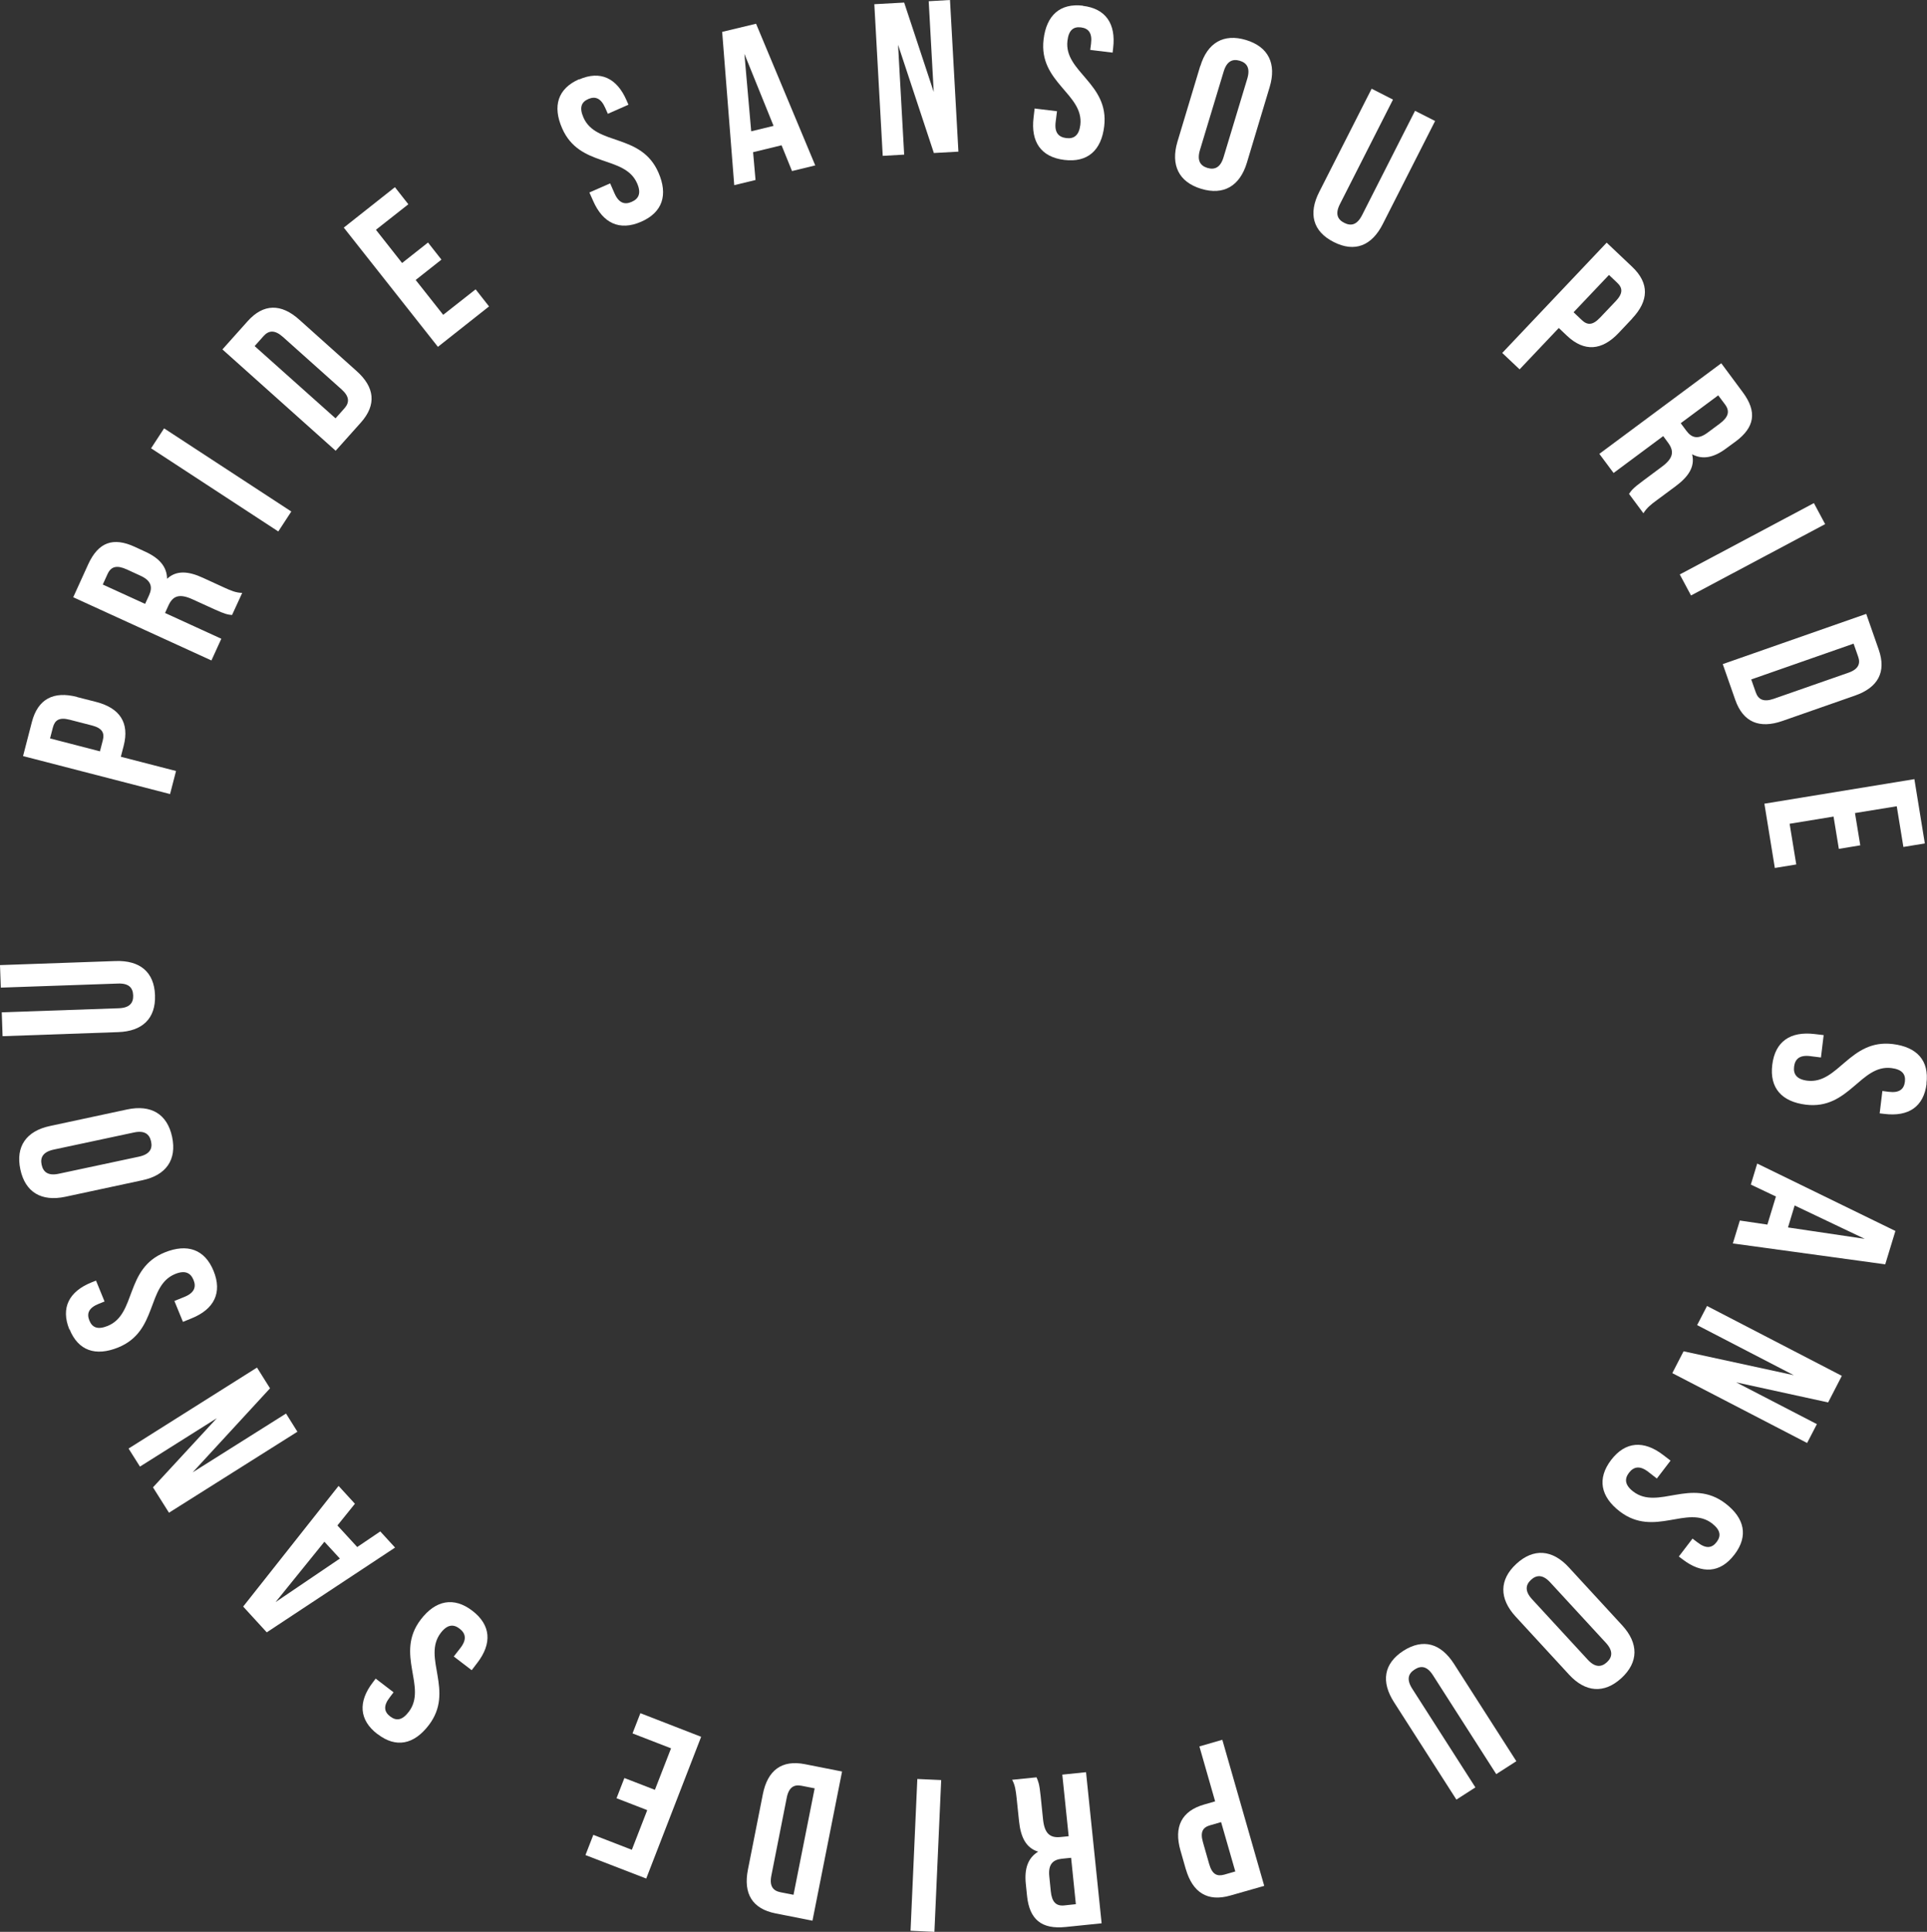 <?xml version="1.0" encoding="UTF-8"?><svg id="_レイヤー_2" xmlns="http://www.w3.org/2000/svg" viewBox="0 0 142.09 142.42"><rect x="0" y="0" width="142.09" height="142.42" fill="#333333" stroke="none"/><defs><style>.cls-1{fill:#fff;stroke-width:0px;}</style></defs><g id="_レイヤー_1-2"><path class="cls-1" d="M42.7,5.86c1.57-.69,2.79-.1,3.5,1.54l.14.32-1.52.67-.19-.43c-.32-.73-.74-.88-1.25-.66-.51.22-.68.63-.36,1.36.92,2.11,4.25,1.13,5.53,4.06.72,1.64.31,2.94-1.28,3.63-1.58.69-2.81.11-3.53-1.53l-.28-.63,1.53-.67.32.73c.32.73.76.86,1.27.63.51-.22.72-.63.4-1.36-.92-2.11-4.25-1.13-5.53-4.06-.72-1.64-.32-2.93,1.25-3.62Z"/><path class="cls-1" d="M60.13,12.19l-1.73.42-.77-1.9-2.1.51.18,2.05-1.57.38-.89-11.3,2.5-.6,4.37,10.46ZM55.39,9.68l1.65-.4-2.15-5.31.5,5.7Z"/><path class="cls-1" d="M66.22,3.3l.45,8.1-1.58.09-.62-11.18,2.2-.12,2.18,6.59-.37-6.69,1.57-.09.62,11.18-1.81.1-2.64-7.98Z"/><path class="cls-1" d="M79.84.43c1.7.2,2.45,1.33,2.24,3.1l-.04.35-1.65-.2.06-.46c.1-.79-.19-1.13-.74-1.2-.56-.07-.91.2-1,.99-.27,2.29,3.09,3.13,2.71,6.3-.21,1.78-1.23,2.69-2.94,2.48-1.72-.21-2.48-1.33-2.27-3.11l.08-.68,1.65.2-.1.79c-.1.79.22,1.12.78,1.19s.94-.18,1.04-.97c.27-2.29-3.09-3.13-2.71-6.3.21-1.78,1.21-2.69,2.91-2.49Z"/><path class="cls-1" d="M88.51,4.87c.52-1.72,1.72-2.42,3.37-1.92,1.65.5,2.26,1.75,1.74,3.47l-1.68,5.58c-.52,1.72-1.72,2.42-3.37,1.92-1.65-.5-2.26-1.75-1.75-3.47l1.68-5.58ZM88.48,11.06c-.23.77.02,1.16.55,1.32.54.16.96-.03,1.19-.79l1.75-5.79c.23-.77-.02-1.16-.55-1.32-.54-.16-.96.03-1.19.79l-1.75,5.79Z"/><path class="cls-1" d="M102.71,7.35l-3.91,7.7c-.36.71-.18,1.13.32,1.38.5.25.94.16,1.31-.56l3.91-7.7,1.48.75-3.86,7.6c-.81,1.6-2.07,2.11-3.62,1.32-1.54-.78-1.88-2.1-1.06-3.7l3.86-7.6,1.57.8Z"/><path class="cls-1" d="M120.35,23.49l-1,1.06c-1.23,1.3-2.53,1.41-3.81.2l-.6-.57-2.89,3.05-1.28-1.21,7.7-8.13,1.88,1.78c1.28,1.21,1.23,2.51,0,3.81ZM118.64,20.27l-2.61,2.75.6.57c.41.39.8.41,1.35-.17l1.16-1.22c.55-.58.51-.98.1-1.36l-.6-.57Z"/><path class="cls-1" d="M120.12,36.41c.17-.25.28-.41,1.01-.95l1.41-1.05c.84-.62.93-1.13.46-1.77l-.36-.49-3.66,2.72-1.05-1.41,8.99-6.68,1.58,2.13c1.09,1.46.87,2.6-.51,3.63l-.71.52c-.92.69-1.75.84-2.51.43.23.93-.28,1.66-1.22,2.36l-1.39,1.03c-.44.32-.75.58-.98.96l-1.07-1.44ZM126.69,29.15l-2.76,2.05.41.55c.39.53.86.68,1.58.14l.89-.66c.64-.48.76-.91.39-1.41l-.51-.68Z"/><path class="cls-1" d="M133.75,37.09l.83,1.55-9.89,5.26-.83-1.55,9.89-5.26Z"/><path class="cls-1" d="M137.61,45.26l.92,2.63c.58,1.66-.06,2.8-1.75,3.39l-5.35,1.87c-1.69.59-2.9.1-3.48-1.56l-.92-2.63,10.57-3.7ZM136.68,47.45l-7.55,2.64.33.94c.18.53.57.75,1.32.49l5.5-1.92c.76-.26.92-.68.73-1.2l-.33-.94Z"/><path class="cls-1" d="M136.78,59.94l.39,2.38-1.58.26-.39-2.38-3.24.53.49,3-1.58.26-.77-4.74,11.06-1.81.77,4.74-1.58.26-.49-3-3.08.5Z"/><path class="cls-1" d="M142.06,79.89c-.21,1.7-1.33,2.45-3.11,2.23l-.35-.04.2-1.65.46.06c.79.1,1.13-.19,1.2-.74s-.2-.91-.99-1.01c-2.29-.28-3.13,3.09-6.31,2.7-1.78-.22-2.69-1.23-2.48-2.94.21-1.72,1.33-2.48,3.11-2.27l.68.08-.2,1.65-.79-.1c-.79-.1-1.12.22-1.19.77s.18.94.97,1.04c2.29.28,3.13-3.09,6.31-2.7,1.78.22,2.69,1.21,2.48,2.91Z"/><path class="cls-1" d="M127.77,91.68l.52-1.7,2.03.3.63-2.07-1.85-.88.47-1.55,10.19,4.97-.75,2.46-11.23-1.54ZM132.33,88.87l-.49,1.62,5.66.84-5.17-2.46Z"/><path class="cls-1" d="M132.34,101.42l-7.2-3.73.73-1.41,9.94,5.15-1.01,1.96-6.78-1.48,5.95,3.08-.72,1.39-9.94-5.15.83-1.61,8.21,1.78Z"/><path class="cls-1" d="M127.88,114.62c-1.04,1.36-2.39,1.43-3.81.34l-.28-.21,1.01-1.32.37.28c.63.49,1.07.42,1.41-.03s.29-.88-.34-1.37c-1.83-1.4-4.26,1.06-6.8-.88-1.42-1.09-1.69-2.42-.64-3.8,1.05-1.37,2.41-1.46,3.83-.37l.55.42-1.01,1.32-.63-.49c-.63-.49-1.08-.38-1.42.06-.34.44-.33.9.31,1.39,1.83,1.4,4.26-1.06,6.8.88,1.42,1.09,1.7,2.41.66,3.77Z"/><path class="cls-1" d="M119.62,119.83c1.21,1.32,1.21,2.71-.06,3.88s-2.66,1.06-3.87-.26l-3.94-4.28c-1.21-1.32-1.21-2.71.06-3.88,1.27-1.17,2.66-1.06,3.87.26l3.94,4.28ZM114.31,116.66c-.54-.59-1.01-.57-1.42-.19-.41.38-.46.84.08,1.43l4.1,4.45c.54.59,1.01.57,1.42.19.41-.38.46-.84-.08-1.43l-4.1-4.45Z"/><path class="cls-1" d="M110.32,130.78l-4.66-7.28c-.43-.67-.88-.73-1.35-.42-.47.3-.61.73-.18,1.41l4.66,7.28-1.4.9-4.6-7.18c-.97-1.51-.76-2.85.69-3.79,1.46-.93,2.76-.55,3.73.96l4.6,7.18-1.48.95Z"/><path class="cls-1" d="M87.44,137.81l-.4-1.4c-.49-1.72.07-2.9,1.76-3.38l.8-.23-1.16-4.05,1.69-.49,3.09,10.77-2.49.71c-1.69.49-2.79-.22-3.29-1.94ZM91.09,137.98l-1.05-3.65-.8.23c-.54.15-.76.48-.54,1.25l.46,1.61c.22.77.58.93,1.12.78l.8-.23Z"/><path class="cls-1" d="M76.43,131.03c.12.28.21.45.3,1.35l.18,1.75c.11,1.03.5,1.38,1.29,1.3l.6-.06-.47-4.54,1.75-.18,1.15,11.14-2.64.27c-1.81.19-2.68-.57-2.86-2.29l-.09-.88c-.12-1.15.17-1.93.91-2.38-.91-.28-1.29-1.09-1.41-2.25l-.18-1.72c-.06-.54-.11-.94-.33-1.33l1.78-.18ZM79.33,140.38l-.35-3.42-.68.07c-.65.07-1.02.4-.93,1.29l.11,1.1c.08.8.39,1.12,1.01,1.05l.84-.09Z"/><path class="cls-1" d="M68.9,142.42l-1.76-.08.5-11.19,1.76.08-.5,11.19Z"/><path class="cls-1" d="M59.92,141.6l-2.73-.54c-1.73-.34-2.39-1.47-2.04-3.23l1.1-5.56c.35-1.76,1.39-2.55,3.11-2.21l2.73.54-2.18,10.99ZM58.51,139.69l1.56-7.85-.97-.19c-.55-.11-.94.11-1.09.89l-1.13,5.72c-.16.79.12,1.13.67,1.24l.97.19Z"/><path class="cls-1" d="M47.71,133.44l-2.25-.87.58-1.49,2.25.87,1.19-3.06-2.84-1.1.58-1.49,4.48,1.74-4.05,10.45-4.48-1.73.58-1.49,2.84,1.1,1.13-2.91Z"/><path class="cls-1" d="M27.83,127.84c-1.36-1.04-1.43-2.39-.34-3.81l.21-.28,1.32,1.01-.28.37c-.49.63-.42,1.07.03,1.41s.88.3,1.37-.34c1.4-1.83-1.06-4.27.89-6.81,1.09-1.42,2.43-1.69,3.8-.64,1.37,1.05,1.46,2.41.37,3.83l-.42.55-1.32-1.01.49-.63c.49-.63.38-1.08-.06-1.42-.44-.34-.9-.33-1.39.31-1.4,1.83,1.06,4.27-.89,6.81-1.09,1.42-2.41,1.7-3.77.65Z"/><path class="cls-1" d="M24.97,109.55l1.2,1.31-1.29,1.6,1.46,1.59,1.7-1.15,1.09,1.19-9.46,6.25-1.74-1.9,7.03-8.89ZM25.07,114.91l-1.15-1.25-3.6,4.45,4.74-3.21Z"/><path class="cls-1" d="M14.23,108.53l6.86-4.32.84,1.34-9.47,5.97-1.18-1.87,4.71-5.1-5.67,3.57-.84-1.33,9.47-5.97.96,1.53-5.69,6.18Z"/><path class="cls-1" d="M5.11,98c-.64-1.59-.02-2.79,1.64-3.46l.33-.13.63,1.54-.43.17c-.74.3-.9.71-.69,1.23s.61.7,1.35.4c2.14-.87,1.24-4.22,4.21-5.42,1.66-.67,2.95-.23,3.6,1.37.65,1.6.04,2.82-1.62,3.49l-.64.26-.63-1.54.74-.3c.74-.3.88-.74.67-1.25s-.61-.74-1.35-.44c-2.14.87-1.24,4.22-4.21,5.42-1.66.67-2.94.24-3.58-1.34Z"/><path class="cls-1" d="M4.81,88.23c-1.75.37-2.95-.33-3.31-2.02-.36-1.69.44-2.83,2.19-3.2l5.69-1.22c1.75-.37,2.95.33,3.31,2.02s-.44,2.83-2.19,3.2l-5.69,1.22ZM10.25,85.27c.78-.17,1.01-.57.89-1.12-.12-.55-.49-.83-1.27-.66l-5.91,1.26c-.78.17-1.01.57-.89,1.12.12.55.49.83,1.27.66l5.91-1.26Z"/><path class="cls-1" d="M.12,74.63l8.64-.3c.8-.03,1.08-.39,1.06-.95-.02-.56-.32-.9-1.12-.87l-8.64.3-.06-1.66,8.52-.3c1.79-.06,2.85.8,2.91,2.52s-.93,2.66-2.72,2.72l-8.52.3-.06-1.76Z"/><path class="cls-1" d="M5.69,51.39l1.41.36c1.73.45,2.46,1.53,2.02,3.23l-.21.81,4.07,1.05-.44,1.7-10.84-2.8.65-2.51c.44-1.7,1.6-2.3,3.33-1.85ZM3.7,54.44l3.67.95.21-.81c.14-.54-.03-.9-.81-1.1l-1.63-.42c-.77-.2-1.1.03-1.24.57l-.21.81Z"/><path class="cls-1" d="M17.11,45.34c-.3-.03-.49-.05-1.32-.43l-1.6-.73c-.95-.43-1.44-.27-1.77.46l-.25.55,4.15,1.9-.73,1.6-10.19-4.66,1.1-2.42c.76-1.66,1.86-2.02,3.43-1.3l.8.37c1.05.48,1.58,1.13,1.59,1.99.7-.65,1.59-.56,2.65-.07l1.57.72c.5.23.87.38,1.32.39l-.75,1.63ZM7.57,43.09l3.13,1.43.29-.63c.27-.6.18-1.08-.64-1.45l-1-.46c-.73-.33-1.16-.23-1.42.34l-.35.77Z"/><path class="cls-1" d="M11.14,33.05l.96-1.47,9.38,6.13-.96,1.47-9.38-6.13Z"/><path class="cls-1" d="M16.4,25.76l1.86-2.08c1.17-1.31,2.48-1.31,3.81-.11l4.22,3.78c1.34,1.19,1.49,2.49.32,3.8l-1.86,2.08-8.35-7.47ZM18.77,25.51l5.97,5.33.66-.74c.37-.42.38-.86-.21-1.39l-4.34-3.88c-.6-.53-1.04-.47-1.41-.06l-.66.74Z"/><path class="cls-1" d="M29.66,19.38l1.9-1.5.99,1.26-1.9,1.5,2.03,2.57,2.39-1.88.99,1.26-3.77,2.98-6.94-8.79,3.77-2.98.99,1.26-2.39,1.88,1.93,2.45Z"/></g></svg>